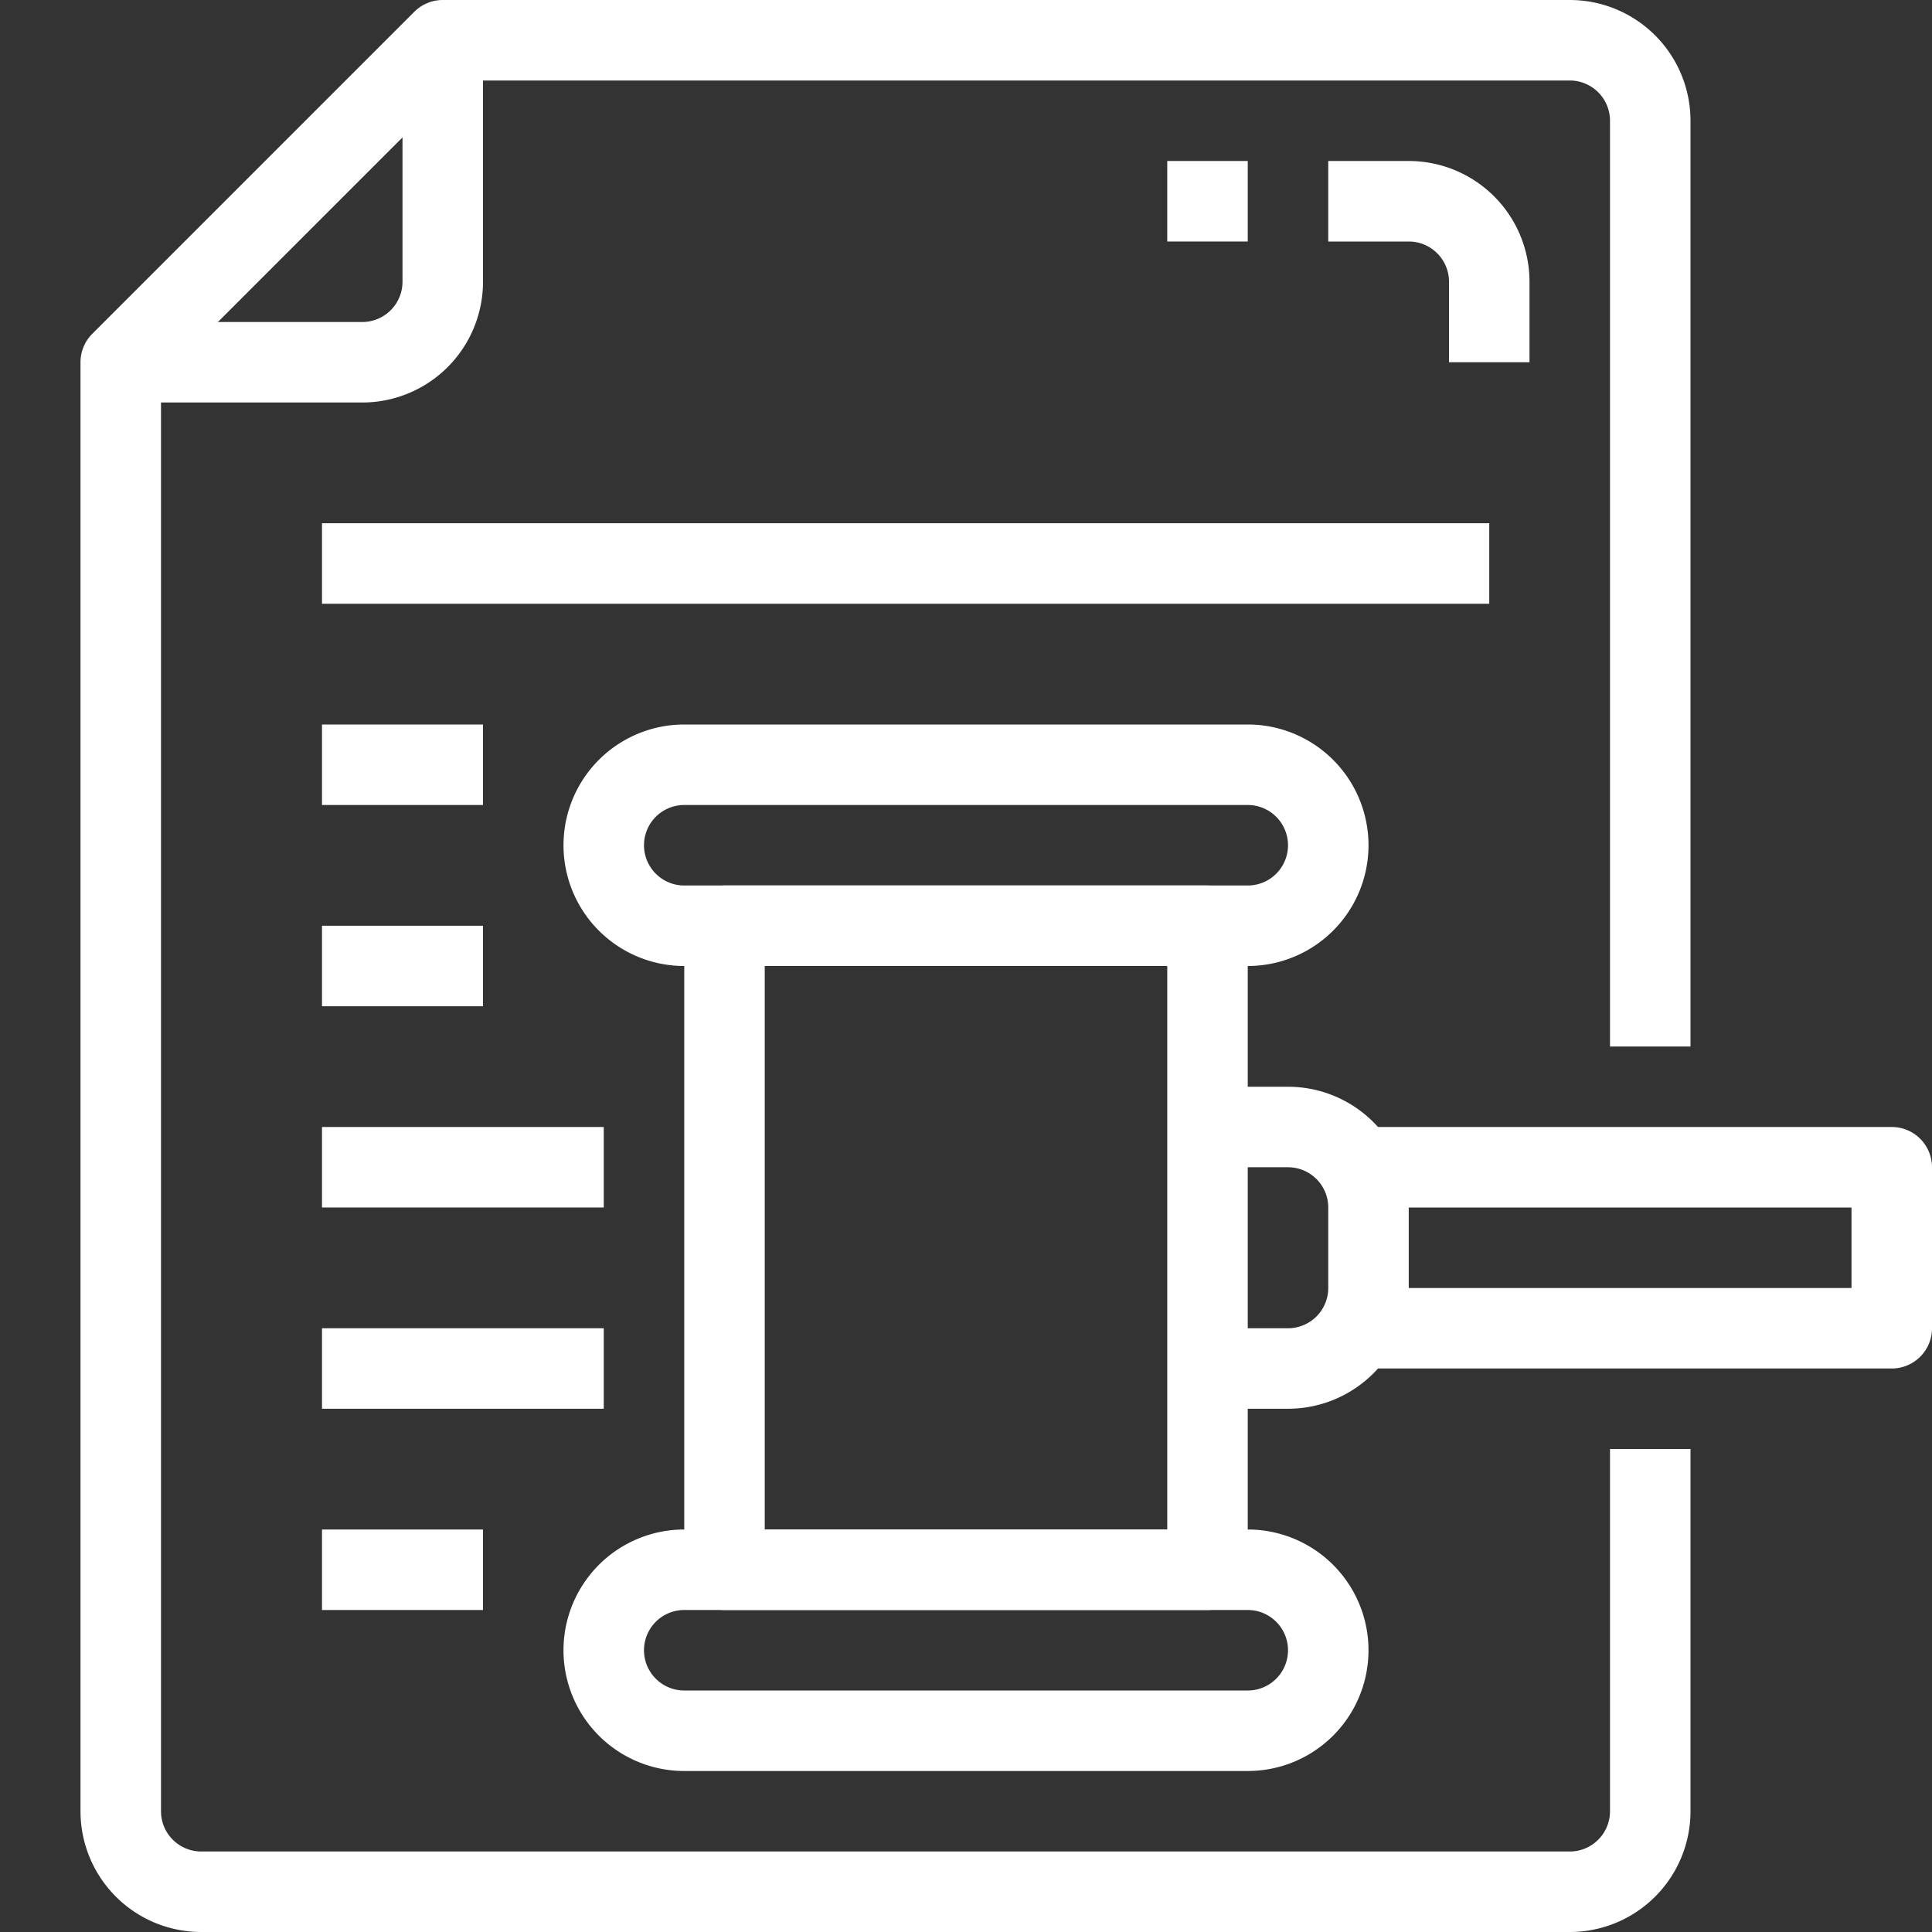 <svg xmlns="http://www.w3.org/2000/svg" viewBox="0 0 48 48"  width="80px" height="80px" fill="#fff" ><rect x="0" y="0" width="48" height="48" fill="#333333" stroke="none"/><g id="_02-law" data-name="02-law"><path d="M39,48H5a3,3,0,0,1-3-3V9a1,1,0,0,1,.293-.707l8-8A1,1,0,0,1,11,0H39a3,3,0,0,1,3,3V26H40V3a1,1,0,0,0-1-1H11.414L4,9.414V45a1,1,0,0,0,1,1H39a1,1,0,0,0,1-1V36h2v9A3,3,0,0,1,39,48Z"/><path d="M9,10H3V8H9a1,1,0,0,0,1-1V1h2V7A3,3,0,0,1,9,10Z"/><path d="M38,9H36V7a1,1,0,0,0-1-1H33V4h2a3,3,0,0,1,3,3Z"/><rect x="29" y="4" width="2" height="2"/><path d="M31,44H17a3,3,0,0,1,0-6H31a3,3,0,0,1,0,6ZM17,40a1,1,0,0,0,0,2H31a1,1,0,0,0,0-2Z"/><path d="M31,24H17a3,3,0,0,1,0-6H31a3,3,0,0,1,0,6ZM17,20a1,1,0,0,0,0,2H31a1,1,0,0,0,0-2Z"/><path d="M30,40H18a1,1,0,0,1-1-1V23a1,1,0,0,1,1-1H30a1,1,0,0,1,1,1V39A1,1,0,0,1,30,40ZM19,38H29V24H19Z"/><path d="M32,35H30V33h2a1,1,0,0,0,1-1V30a1,1,0,0,0-1-1H30V27h2a3,3,0,0,1,3,3v2A3,3,0,0,1,32,35Z"/><path d="M47,34H34V32H46V30H34V28H47a1,1,0,0,1,1,1v4A1,1,0,0,1,47,34Z"/><rect x="8" y="13" width="29" height="2"/><rect x="8" y="18" width="4" height="2"/><rect x="8" y="23" width="4" height="2"/><rect x="8" y="28" width="7" height="2"/><rect x="8" y="33" width="7" height="2"/><rect x="8" y="38" width="4" height="2"/></g></svg>